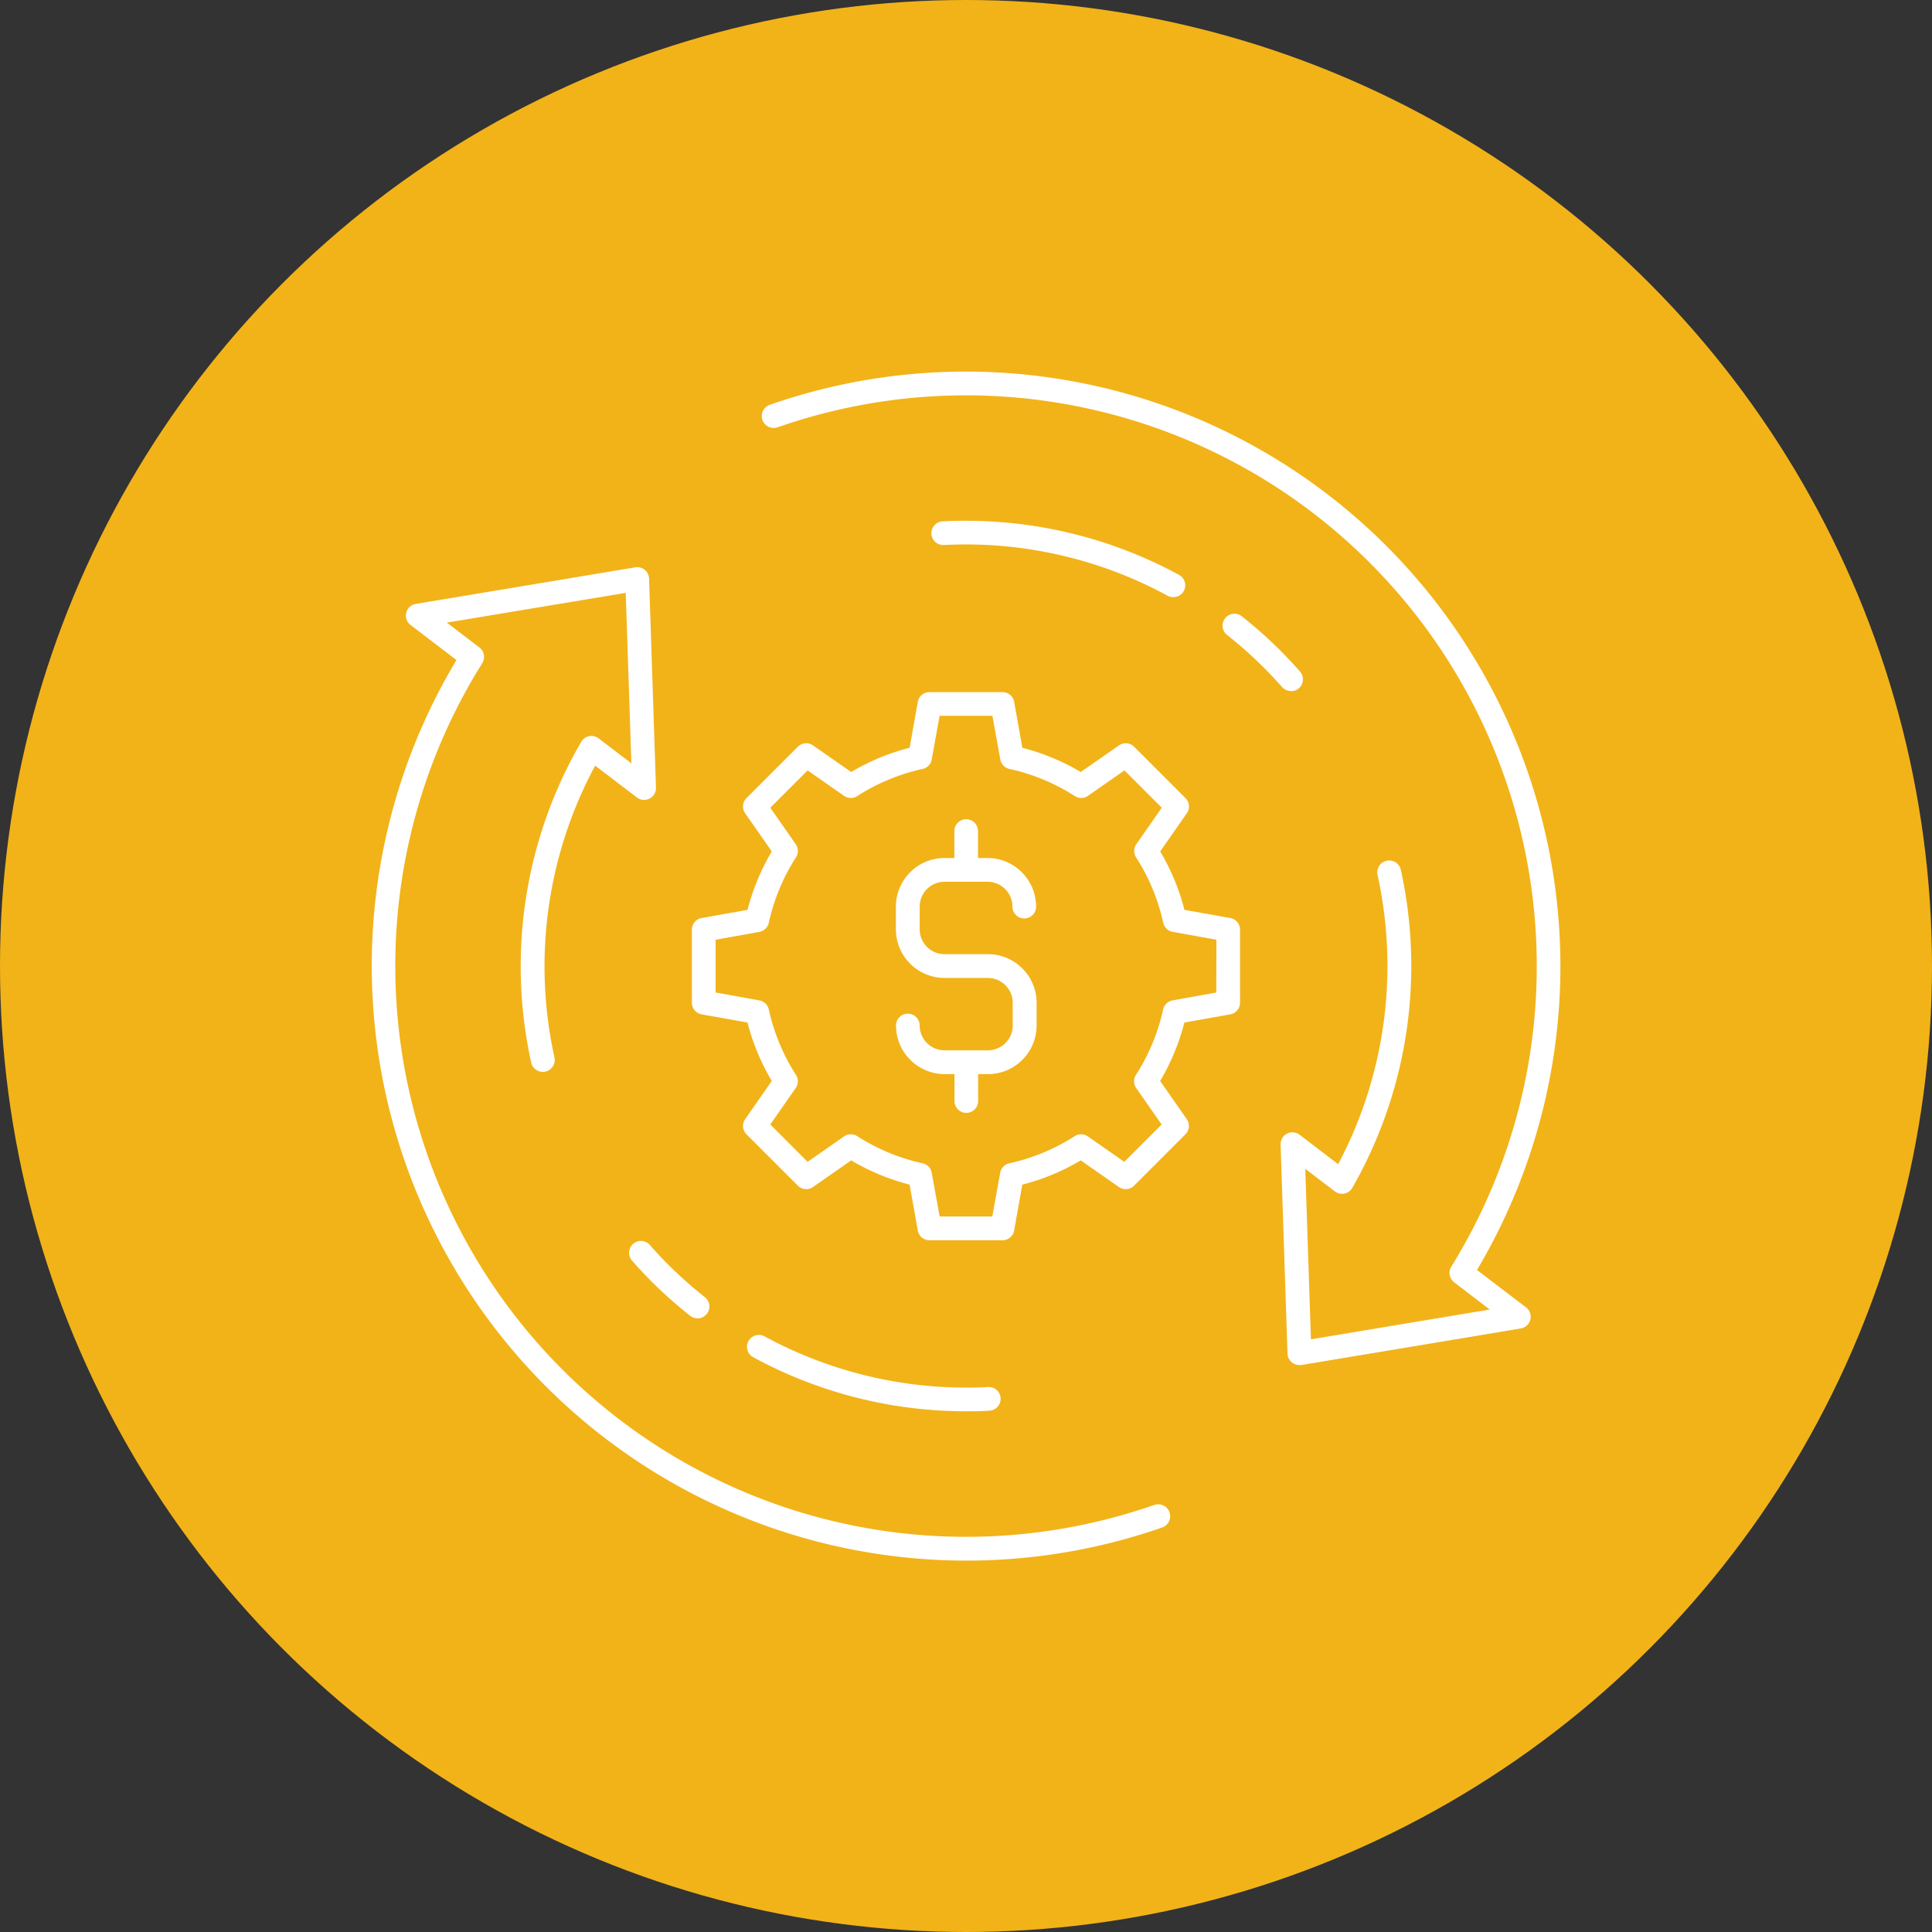 <svg xmlns="http://www.w3.org/2000/svg" width="49" height="49" viewBox="0 0 49 49">
  <rect x="0" y="0" width="49" height="49" fill="#333333" stroke="none"/>
  <g id="Group_2219" data-name="Group 2219" transform="translate(-861 -2609)">
    <g id="Group_1298" data-name="Group 1298" transform="translate(510 85)">
      <circle id="Ellipse_469" data-name="Ellipse 469" cx="24.5" cy="24.5" r="24.5" transform="translate(351 2524)" fill="#f2b319"/>
    </g>
    <g id="Group_1301" data-name="Group 1301" transform="translate(870.423 2618.424)">
      <path id="Path_7248" data-name="Path 7248" d="M68.71,164c.19,0,.383,0,.593-.015a.3.3,0,0,0-.03-.6c-.2.011-.383.015-.562.015a10.7,10.7,0,0,1-5.11-1.3.3.3,0,0,0-.288.529A11.288,11.288,0,0,0,68.71,164Z" transform="translate(-53.633 -137.631)" fill="#fff"/>
      <path id="Path_7249" data-name="Path 7249" d="M43.429,146.31a.3.3,0,0,0-.029.425,10.972,10.972,0,0,0,1.475,1.4.3.3,0,0,0,.422-.05.3.3,0,0,0-.051-.424,10.413,10.413,0,0,1-1.393-1.321.3.3,0,0,0-.425-.029Z" transform="translate(-36.793 -124.187)" fill="#fff"/>
      <path id="Path_7250" data-name="Path 7250" d="M144.887,42.722a.3.3,0,0,0,.2-.075.3.3,0,0,0,.027-.425,11.059,11.059,0,0,0-1.475-1.4.3.3,0,0,0-.374.473,10.626,10.626,0,0,1,1.395,1.321.3.3,0,0,0,.226.1Z" transform="translate(-121.567 -34.615)" fill="#fff"/>
      <path id="Path_7251" data-name="Path 7251" d="M95.056,25.7a10.718,10.718,0,0,1,5.111,1.3.291.291,0,0,0,.145.036.3.3,0,0,0,.145-.565,11.314,11.314,0,0,0-5.4-1.371c-.191,0-.386,0-.593.015a.3.3,0,0,0,.03.6c.2-.009.381-.015.562-.015Z" transform="translate(-79.979 -21.316)" fill="#fff"/>
      <path id="Path_7252" data-name="Path 7252" d="M19.855,56.661A14.477,14.477,0,0,1,2.807,35.315a.3.3,0,0,0-.072-.4l-.825-.63,4.537-.755.143,4.324-.829-.632a.3.3,0,0,0-.443.087,11.332,11.332,0,0,0-1.269,8.133.3.3,0,0,0,.59-.13,10.729,10.729,0,0,1,1.033-7.4l1.058.807a.3.3,0,0,0,.321.029.3.3,0,0,0,.163-.277l-.175-5.3a.3.3,0,0,0-.351-.288l-5.563.927a.3.3,0,0,0-.133.537l1.162.887a15.083,15.083,0,0,0,17.9,22,.3.3,0,0,0-.2-.57Z" transform="translate(0 -27.918)" fill="#fff"/>
      <path id="Path_7253" data-name="Path 7253" d="M83.792,22.78A15.082,15.082,0,0,0,65.852.843a.3.3,0,1,0,.2.57A14.478,14.478,0,0,1,83.138,22.7a.3.3,0,0,0,.074.4l.9.689-4.535.755-.143-4.324.748.571a.3.3,0,0,0,.445-.089,11.336,11.336,0,0,0,1.23-8.066.3.3,0,0,0-.59.131,10.733,10.733,0,0,1-1,7.335l-.975-.745a.3.3,0,0,0-.321-.029.3.3,0,0,0-.163.277l.175,5.3a.3.3,0,0,0,.11.223.306.306,0,0,0,.191.068.185.185,0,0,0,.05,0l5.563-.927a.3.3,0,0,0,.133-.537l-1.244-.948Z" transform="translate(-55.752)" fill="#fff"/>
      <path id="Path_7254" data-name="Path 7254" d="M67.544,59.632l-1.162-.207a5.643,5.643,0,0,0-.615-1.482l.675-.968a.3.3,0,0,0-.035-.386l-1.3-1.3a.3.3,0,0,0-.386-.035l-.968.675a5.717,5.717,0,0,0-1.482-.615l-.207-1.162a.3.3,0,0,0-.3-.249H59.919a.3.3,0,0,0-.3.249l-.207,1.162a5.644,5.644,0,0,0-1.482.615l-.968-.675a.3.3,0,0,0-.386.035l-1.3,1.3a.3.3,0,0,0-.035.386l.675.968a5.717,5.717,0,0,0-.615,1.482l-1.162.207a.3.3,0,0,0-.249.3v1.844a.3.3,0,0,0,.249.3l1.162.207a5.644,5.644,0,0,0,.615,1.482l-.675.968a.3.3,0,0,0,.035.386l1.3,1.3a.3.3,0,0,0,.386.035l.968-.675a5.717,5.717,0,0,0,1.482.615l.207,1.162a.3.3,0,0,0,.3.249h1.844a.3.3,0,0,0,.3-.249l.207-1.162a5.644,5.644,0,0,0,1.482-.615l.968.675a.3.3,0,0,0,.386-.035l1.3-1.3a.3.3,0,0,0,.035-.386l-.675-.968a5.716,5.716,0,0,0,.615-1.482l1.162-.207a.3.3,0,0,0,.249-.3V59.929A.3.3,0,0,0,67.544,59.632Zm-.354,1.889-1.108.2a.3.3,0,0,0-.241.232,5.075,5.075,0,0,1-.688,1.657.3.3,0,0,0,.006.335l.645.924-.947.947-.924-.645a.3.3,0,0,0-.335-.006,5.075,5.075,0,0,1-1.657.688.3.3,0,0,0-.232.241l-.2,1.108H60.173l-.2-1.108a.3.3,0,0,0-.232-.241,5.075,5.075,0,0,1-1.657-.688.3.3,0,0,0-.335.006l-.924.645-.947-.947.645-.924a.3.3,0,0,0,.006-.335,5.075,5.075,0,0,1-.688-1.657.3.3,0,0,0-.241-.232l-1.108-.2V60.183l1.108-.2a.3.3,0,0,0,.241-.232,5.075,5.075,0,0,1,.688-1.657.3.3,0,0,0-.006-.335l-.645-.924.947-.947.924.645a.3.3,0,0,0,.335.006,5.075,5.075,0,0,1,1.657-.688.3.3,0,0,0,.232-.241l.2-1.108h1.339l.2,1.108a.3.3,0,0,0,.232.241,5.056,5.056,0,0,1,1.657.688.3.3,0,0,0,.335-.006l.924-.645.947.947-.645.924a.3.3,0,0,0-.006.335,5.075,5.075,0,0,1,.688,1.657.3.3,0,0,0,.241.232l1.108.2Z" transform="translate(-45.765 -45.773)" fill="#fff"/>
      <path id="Path_7255" data-name="Path 7255" d="M89.393,76.878h1.1a.631.631,0,0,1,.63.63.3.3,0,0,0,.6,0A1.235,1.235,0,0,0,90.5,76.275h-.25v-.683a.3.3,0,0,0-.6,0v.683h-.25a1.235,1.235,0,0,0-1.233,1.233v.576a1.235,1.235,0,0,0,1.233,1.233h1.1a.631.631,0,0,1,.63.63v.576a.631.631,0,0,1-.63.63h-1.1a.631.631,0,0,1-.63-.63.3.3,0,1,0-.6,0,1.235,1.235,0,0,0,1.233,1.233h.25v.683a.3.3,0,1,0,.6,0v-.683h.25a1.235,1.235,0,0,0,1.233-1.233v-.576A1.235,1.235,0,0,0,90.5,78.714h-1.1a.631.631,0,0,1-.63-.63v-.576A.631.631,0,0,1,89.393,76.878Z" transform="translate(-74.868 -63.938)" fill="#fff"/>
    </g>
  </g>
</svg>
